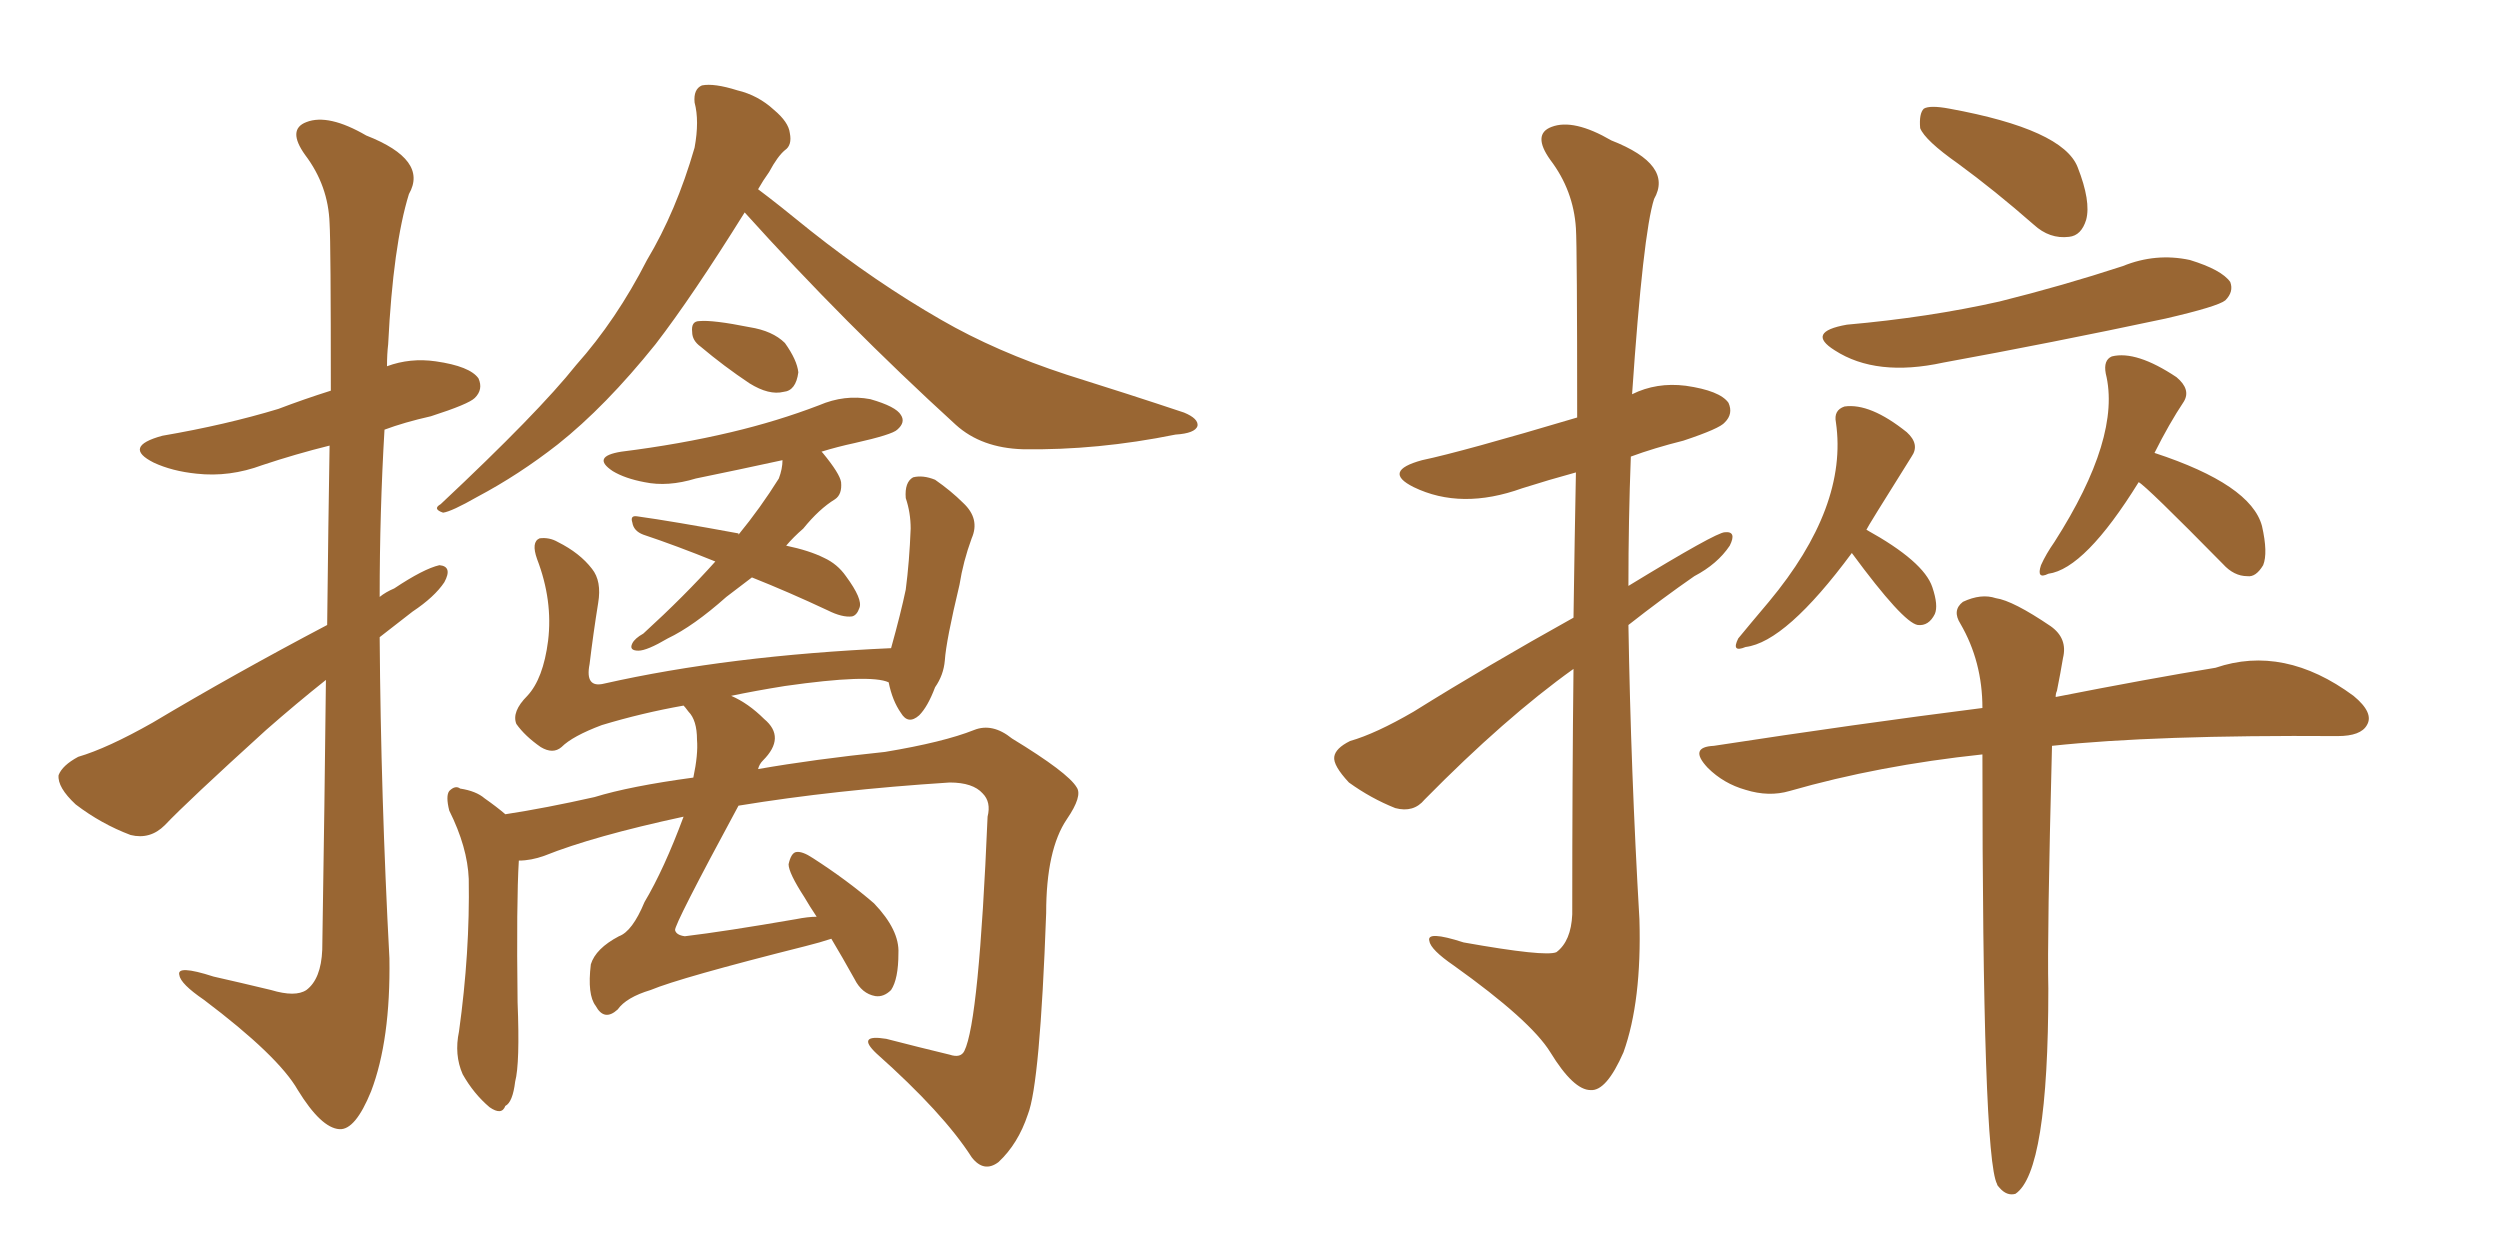 <svg xmlns="http://www.w3.org/2000/svg" xmlns:xlink="http://www.w3.org/1999/xlink" width="300" height="150"><path fill="#996633" padding="10" d="M39.26 75L39.26 75Q39.40 62.40 39.55 53.47L39.55 53.47Q35.45 54.49 31.49 55.81L31.49 55.81Q27.54 57.28 23.58 56.84L23.58 56.84Q20.65 56.54 18.46 55.52L18.46 55.52Q14.65 53.61 19.48 52.29L19.48 52.29Q27.10 50.98 33.40 49.07L33.40 49.07Q36.47 47.90 39.70 46.88L39.70 46.88Q39.70 29.15 39.55 26.81L39.55 26.81Q39.40 22.27 36.62 18.60L36.62 18.60Q34.42 15.53 36.77 14.65L36.77 14.65Q39.40 13.62 43.95 16.26L43.95 16.26Q51.42 19.19 49.07 23.29L49.07 23.29Q47.17 29.44 46.58 41.31L46.58 41.31Q46.44 42.48 46.44 43.95L46.44 43.95Q49.22 42.92 52.29 43.36L52.29 43.36Q56.40 43.95 57.42 45.41L57.42 45.41Q58.01 46.73 56.98 47.75L56.98 47.75Q56.25 48.49 51.71 49.95L51.71 49.95Q48.49 50.68 46.14 51.56L46.14 51.56Q45.56 61.38 45.56 71.63L45.56 71.63Q46.29 71.04 47.31 70.61L47.31 70.61Q50.83 68.26 52.73 67.82L52.73 67.82Q54.35 67.97 53.32 69.87L53.32 69.87Q52.15 71.63 49.51 73.39L49.51 73.39Q47.46 75 45.56 76.46L45.56 76.46Q45.70 95.65 46.73 114.99L46.73 114.99Q46.88 124.80 44.53 130.96L44.53 130.96Q42.63 135.64 40.72 135.50L40.72 135.50Q38.53 135.35 35.74 130.81L35.74 130.81Q33.40 126.71 24.46 119.97L24.46 119.97Q21.68 118.07 21.53 117.04L21.53 117.04Q21.09 115.72 25.63 117.19L25.63 117.19Q28.86 117.92 32.52 118.80L32.52 118.80Q35.45 119.68 36.77 118.80L36.77 118.80Q38.53 117.48 38.67 113.96L38.67 113.96Q38.96 95.80 39.11 81.59L39.11 81.59Q35.60 84.38 31.93 87.60L31.93 87.60Q22.41 96.24 19.78 99.02L19.78 99.02Q18.02 100.78 15.67 100.20L15.67 100.20Q12.16 98.88 9.08 96.53L9.08 96.53Q6.88 94.48 7.03 93.02L7.03 93.02Q7.47 91.85 9.38 90.82L9.38 90.82Q12.89 89.79 18.31 86.72L18.31 86.72Q28.13 80.86 39.26 75ZM89.36 25.49L89.36 25.49Q83.06 35.60 78.66 41.31L78.66 41.31Q72.66 48.78 66.94 53.32L66.94 53.32Q62.26 56.98 57.28 59.62L57.28 59.62Q54.20 61.38 53.17 61.52L53.17 61.52Q51.86 61.08 52.88 60.50L52.88 60.50Q64.60 49.51 69.14 43.80L69.14 43.80Q73.97 38.38 77.64 31.20L77.64 31.20Q81.15 25.34 83.35 17.72L83.35 17.72Q83.94 14.50 83.35 12.30L83.35 12.30Q83.20 10.69 84.23 10.25L84.23 10.25Q85.69 9.96 88.48 10.84L88.48 10.84Q90.97 11.43 92.87 13.18L92.87 13.18Q94.63 14.65 94.78 15.97L94.78 15.97Q95.07 17.43 94.19 18.02L94.19 18.02Q93.31 18.75 92.29 20.65L92.29 20.65Q91.55 21.68 90.97 22.71L90.97 22.71Q93.31 24.46 97.27 27.69L97.27 27.69Q105.03 33.84 112.94 38.38L112.94 38.38Q119.53 42.19 128.03 44.97L128.03 44.97Q135.50 47.31 142.09 49.51L142.09 49.51Q143.85 50.24 143.70 51.12L143.70 51.12Q143.41 52.00 141.06 52.15L141.06 52.15Q131.69 54.05 122.75 53.91L122.75 53.91Q117.77 53.76 114.70 50.98L114.70 50.98Q101.37 38.82 89.36 25.49ZM84.08 41.60L84.08 41.60Q83.06 40.87 83.06 39.84L83.06 39.84Q82.91 38.53 83.94 38.53L83.94 38.53Q85.55 38.38 89.94 39.26L89.94 39.26Q92.72 39.70 94.19 41.16L94.19 41.16Q95.65 43.21 95.80 44.68L95.80 44.68Q95.51 46.88 94.04 47.02L94.04 47.02Q92.29 47.46 89.94 46.00L89.94 46.00Q86.87 43.95 84.08 41.60ZM90.23 69.29L90.23 69.29Q88.48 70.61 87.16 71.63L87.16 71.63Q83.20 75.15 80.13 76.61L80.13 76.61Q77.64 78.08 76.61 78.08L76.61 78.08Q75.44 78.08 75.88 77.20L75.88 77.20Q76.17 76.61 77.20 76.03L77.20 76.03Q82.18 71.48 85.84 67.38L85.84 67.38Q81.15 65.48 77.20 64.16L77.20 64.16Q76.03 63.72 75.88 62.70L75.88 62.70Q75.59 61.82 76.46 61.96L76.46 61.96Q80.71 62.55 88.62 64.01L88.62 64.01Q88.62 64.01 88.62 64.16L88.62 64.16Q91.26 60.94 93.46 57.42L93.46 57.42Q93.90 56.25 93.90 55.22L93.90 55.22Q88.48 56.40 83.50 57.42L83.50 57.42Q80.13 58.45 77.34 57.86L77.34 57.86Q75 57.42 73.54 56.54L73.54 56.54Q70.90 54.79 74.56 54.20L74.56 54.20Q81.59 53.32 87.74 51.86L87.74 51.86Q93.31 50.54 98.29 48.63L98.29 48.63Q101.37 47.31 104.44 47.90L104.44 47.90Q107.52 48.78 108.11 49.80L108.11 49.80Q108.69 50.68 107.67 51.56L107.67 51.56Q107.08 52.15 102.54 53.17L102.54 53.17Q100.49 53.61 98.58 54.20L98.58 54.20Q98.58 54.20 98.73 54.35L98.73 54.35Q100.78 56.84 100.93 57.86L100.93 57.86Q101.07 59.33 100.20 59.91L100.20 59.91Q98.29 61.08 96.39 63.43L96.39 63.43Q95.21 64.45 94.34 65.48L94.34 65.48Q97.12 66.06 98.88 66.94L98.88 66.94Q100.49 67.68 101.51 69.14L101.51 69.14Q103.56 71.92 103.13 72.95L103.13 72.95Q102.83 73.83 102.25 73.97L102.25 73.97Q101.07 74.12 99.32 73.24L99.32 73.24Q94.63 71.04 90.23 69.29ZM99.76 112.65L99.76 112.65L99.76 112.65Q98.44 113.09 96.68 113.53L96.68 113.53Q81.59 117.33 78.08 118.80L78.08 118.80Q75.15 119.68 74.12 121.14L74.12 121.14Q72.51 122.61 71.48 120.70L71.48 120.70Q70.46 119.38 70.90 115.72L70.90 115.72Q71.48 113.82 74.27 112.35L74.27 112.35Q75.88 111.77 77.34 108.25L77.34 108.25Q79.69 104.30 82.03 98.00L82.03 98.00Q71.19 100.34 65.33 102.69L65.33 102.69Q63.72 103.27 62.26 103.27L62.26 103.27Q61.96 108.25 62.11 120.26L62.11 120.26Q62.40 127.59 61.82 129.79L61.82 129.79Q61.52 132.28 60.64 132.71L60.64 132.71Q60.21 133.89 58.74 132.86L58.74 132.86Q56.84 131.25 55.52 128.91L55.52 128.91Q54.49 126.56 55.08 123.78L55.08 123.78Q56.40 114.26 56.25 105.47L56.25 105.47Q56.10 101.66 53.91 97.27L53.91 97.27Q53.47 95.51 53.91 94.92L53.91 94.92Q54.64 94.19 55.22 94.63L55.22 94.63Q57.13 94.92 58.15 95.80L58.15 95.80Q59.62 96.83 60.64 97.71L60.64 97.71Q65.48 96.97 71.34 95.65L71.34 95.65Q75.59 94.34 83.20 93.31L83.20 93.31Q83.79 90.53 83.64 88.77L83.64 88.77Q83.64 86.43 82.62 85.40L82.62 85.40Q82.18 84.81 82.03 84.67L82.03 84.67Q77.05 85.55 72.22 87.01L72.22 87.01Q68.70 88.33 67.38 89.65L67.38 89.65Q66.36 90.53 64.89 89.65L64.89 89.65Q62.99 88.33 61.96 86.87L61.96 86.87Q61.38 85.40 63.28 83.50L63.28 83.50Q65.19 81.45 65.77 76.90L65.77 76.90Q66.36 72.07 64.45 67.09L64.45 67.09Q63.72 65.04 64.75 64.60L64.75 64.60Q65.92 64.45 66.94 65.04L66.94 65.04Q69.58 66.36 71.04 68.26L71.04 68.26Q72.22 69.73 71.78 72.36L71.78 72.36Q71.19 76.03 70.75 79.69L70.75 79.69Q70.17 82.62 72.51 82.03L72.51 82.03Q87.45 78.66 106.93 77.78L106.93 77.78Q108.11 73.54 108.69 70.75L108.69 70.75Q109.13 67.38 109.28 63.43L109.28 63.43Q109.28 61.52 108.69 59.77L108.69 59.77Q108.54 57.86 109.57 57.28L109.57 57.28Q110.74 56.98 112.21 57.57L112.21 57.57Q114.11 58.89 115.58 60.35L115.58 60.35Q117.63 62.26 116.60 64.60L116.60 64.60Q115.58 67.38 115.14 70.17L115.14 70.17Q113.53 76.90 113.38 79.25L113.38 79.25Q113.23 81.01 112.21 82.47L112.21 82.47Q111.33 84.81 110.30 85.84L110.30 85.84Q108.98 87.01 108.11 85.55L108.11 85.55Q107.08 84.08 106.64 81.88L106.64 81.88Q104.44 80.86 94.19 82.32L94.19 82.32Q90.53 82.91 87.74 83.50L87.74 83.50Q89.79 84.38 91.70 86.28L91.70 86.28Q94.34 88.48 91.55 91.26L91.55 91.26Q91.11 91.70 90.97 92.29L90.97 92.29Q97.71 91.11 106.20 90.23L106.20 90.23Q113.23 89.06 116.89 87.60L116.89 87.60Q119.09 86.72 121.44 88.62L121.44 88.62Q128.17 92.72 129.20 94.48L129.20 94.48Q129.93 95.51 128.03 98.29L128.03 98.29Q125.54 101.95 125.54 109.57L125.54 109.57Q124.80 130.08 123.34 133.74L123.34 133.74Q122.17 137.26 119.82 139.45L119.82 139.45Q118.07 140.77 116.60 138.87L116.60 138.87Q113.23 133.59 105.18 126.42L105.18 126.42Q102.69 124.07 106.35 124.66L106.35 124.66Q110.30 125.68 113.96 126.56L113.96 126.56Q115.28 127.00 115.72 126.12L115.72 126.12Q117.48 122.61 118.51 98.00L118.51 98.00Q118.95 96.24 117.92 95.21L117.92 95.21Q116.75 93.90 113.96 93.90L113.96 93.90Q100.20 94.78 88.62 96.68L88.62 96.68Q80.86 111.04 81.01 111.62L81.01 111.62Q81.15 112.21 82.18 112.35L82.18 112.35Q87.01 111.77 95.51 110.30L95.51 110.30Q96.97 110.01 98.00 110.01L98.00 110.01Q97.12 108.69 96.53 107.67L96.53 107.67Q94.63 104.74 94.63 103.71L94.63 103.71Q94.92 102.39 95.51 102.25L95.51 102.25Q96.24 102.10 97.56 102.98L97.56 102.98Q101.66 105.62 104.88 108.40L104.88 108.40Q107.96 111.62 107.81 114.40L107.81 114.40Q107.81 117.48 106.93 118.80L106.93 118.80Q106.05 119.68 105.03 119.53L105.03 119.53Q103.42 119.24 102.54 117.48L102.54 117.48Q101.07 114.84 99.76 112.65ZM188.82 74.12L188.82 74.12Q188.96 64.31 189.11 56.69L189.11 56.69Q185.89 57.57 182.67 58.59L182.67 58.59Q175.34 61.23 169.63 58.45L169.63 58.45Q165.82 56.54 170.65 55.22L170.65 55.22Q175.49 54.20 189.26 50.10L189.26 50.10Q189.26 29.74 189.11 27.39L189.11 27.39Q188.82 22.85 186.04 19.19L186.04 19.19Q183.84 16.11 186.18 15.23L186.18 15.23Q188.82 14.21 193.36 16.85L193.36 16.85Q200.83 19.78 198.49 23.88L198.49 23.88Q197.17 27.98 195.85 47.31L195.85 47.31Q198.78 45.85 202.29 46.29L202.29 46.29Q206.40 46.88 207.42 48.34L207.42 48.34Q208.01 49.66 206.98 50.68L206.98 50.68Q206.40 51.42 202.00 52.88L202.00 52.88Q198.49 53.76 195.70 54.79L195.70 54.79Q195.41 62.40 195.41 70.31L195.41 70.31Q205.96 63.87 206.98 63.87L206.98 63.87Q208.45 63.72 207.57 65.48L207.57 65.48Q206.10 67.68 203.32 69.14L203.32 69.14Q199.51 71.78 195.41 75L195.41 75Q195.70 92.58 196.73 110.30L196.73 110.30Q197.02 120.12 194.82 126.27L194.82 126.27Q192.77 130.96 190.87 130.81L190.87 130.81Q188.82 130.81 186.04 126.27L186.04 126.27Q183.69 122.46 174.46 115.87L174.46 115.87Q171.68 113.96 171.53 112.94L171.53 112.94Q171.09 111.62 175.63 113.09L175.63 113.09Q185.45 114.84 186.77 114.26L186.77 114.26Q188.53 112.94 188.67 109.72L188.67 109.72Q188.67 93.16 188.82 80.27L188.82 80.27Q180.62 86.13 170.95 95.95L170.95 95.95Q169.63 97.56 167.43 96.97L167.43 96.97Q164.50 95.80 161.87 93.90L161.87 93.90Q159.96 91.85 160.11 90.82L160.11 90.82Q160.25 89.79 162.01 88.92L162.01 88.92Q165.09 88.04 169.63 85.40L169.63 85.40Q178.56 79.83 188.82 74.12ZM234.96 19.63L234.96 19.63Q231.01 16.85 230.42 15.38L230.42 15.38Q230.27 13.62 230.86 13.04L230.86 13.04Q231.59 12.60 233.94 13.04L233.94 13.04Q247.56 15.53 249.32 20.07L249.32 20.07Q250.93 24.17 250.34 26.37L250.34 26.37Q249.76 28.27 248.29 28.42L248.29 28.42Q245.95 28.71 244.04 26.95L244.04 26.95Q239.36 22.85 234.96 19.63ZM221.63 38.96L221.63 38.96Q231.45 38.09 239.94 36.18L239.94 36.18Q247.56 34.28 254.74 31.93L254.74 31.93Q258.69 30.32 262.79 31.20L262.79 31.20Q266.60 32.37 267.63 33.84L267.63 33.84Q268.07 35.01 267.04 36.04L267.04 36.04Q266.16 36.77 259.86 38.23L259.86 38.23Q246.09 41.16 233.20 43.51L233.20 43.51Q225.15 45.26 220.17 42.04L220.17 42.04Q216.65 39.84 221.63 38.96ZM222.22 66.36L222.22 66.36Q214.31 77.05 209.47 77.64L209.47 77.64Q207.71 78.37 208.59 76.61L208.59 76.61Q209.91 75 212.26 72.22L212.26 72.22Q221.78 60.79 220.31 50.68L220.31 50.68Q220.02 49.22 221.34 48.78L221.34 48.78Q224.41 48.34 228.81 51.86L228.81 51.86Q230.42 53.32 229.39 54.79L229.39 54.79Q223.97 63.43 223.97 63.57L223.97 63.57Q230.86 67.38 231.88 70.46L231.88 70.46Q232.62 72.66 232.18 73.68L232.18 73.68Q231.45 75.15 230.13 75L230.13 75Q228.37 74.71 222.22 66.36ZM256.64 57.86L256.64 57.86Q250.20 68.26 245.80 68.85L245.80 68.85Q244.34 69.58 244.92 67.82L244.92 67.82Q245.51 66.50 246.53 65.04L246.53 65.04Q254.59 52.44 252.69 44.82L252.69 44.82Q252.39 43.21 253.42 42.77L253.42 42.77Q256.35 42.04 261.18 45.26L261.18 45.26Q262.94 46.73 262.06 48.19L262.06 48.19Q260.30 50.83 258.54 54.35L258.54 54.35Q270.12 58.15 271.44 63.13L271.44 63.13Q272.17 66.36 271.58 67.82L271.58 67.82Q270.70 69.29 269.68 69.14L269.68 69.14Q268.07 69.14 266.75 67.68L266.75 67.68Q257.52 58.30 256.64 57.86ZM237.89 90.53L237.89 90.53L237.89 90.53Q225.44 91.85 214.75 94.92L214.75 94.92Q212.26 95.65 209.47 94.78L209.47 94.78Q206.84 94.04 204.93 92.14L204.93 92.14Q202.59 89.65 205.66 89.50L205.66 89.50Q222.80 86.87 237.89 84.96L237.89 84.96Q237.89 79.39 235.25 74.85L235.25 74.85Q234.23 73.24 235.55 72.22L235.55 72.22Q237.74 71.19 239.50 71.78L239.50 71.78Q241.55 72.07 246.09 75.15L246.09 75.15Q248.14 76.61 247.56 78.96L247.56 78.96Q247.27 80.71 246.83 82.91L246.83 82.91Q246.68 83.20 246.68 83.64L246.68 83.64Q257.81 81.45 265.87 80.13L265.87 80.13Q274.07 77.34 282.42 83.50L282.42 83.50Q284.91 85.55 284.03 87.01L284.03 87.01Q283.30 88.33 280.52 88.33L280.52 88.33Q258.54 88.18 246.24 89.50L246.24 89.50Q245.65 112.35 245.80 118.65L245.80 118.65Q245.80 140.63 241.85 143.26L241.85 143.26Q240.82 143.55 239.94 142.53L239.94 142.53Q239.65 142.24 239.65 142.09L239.65 142.09Q237.89 138.87 237.89 90.53Z"/></svg>
